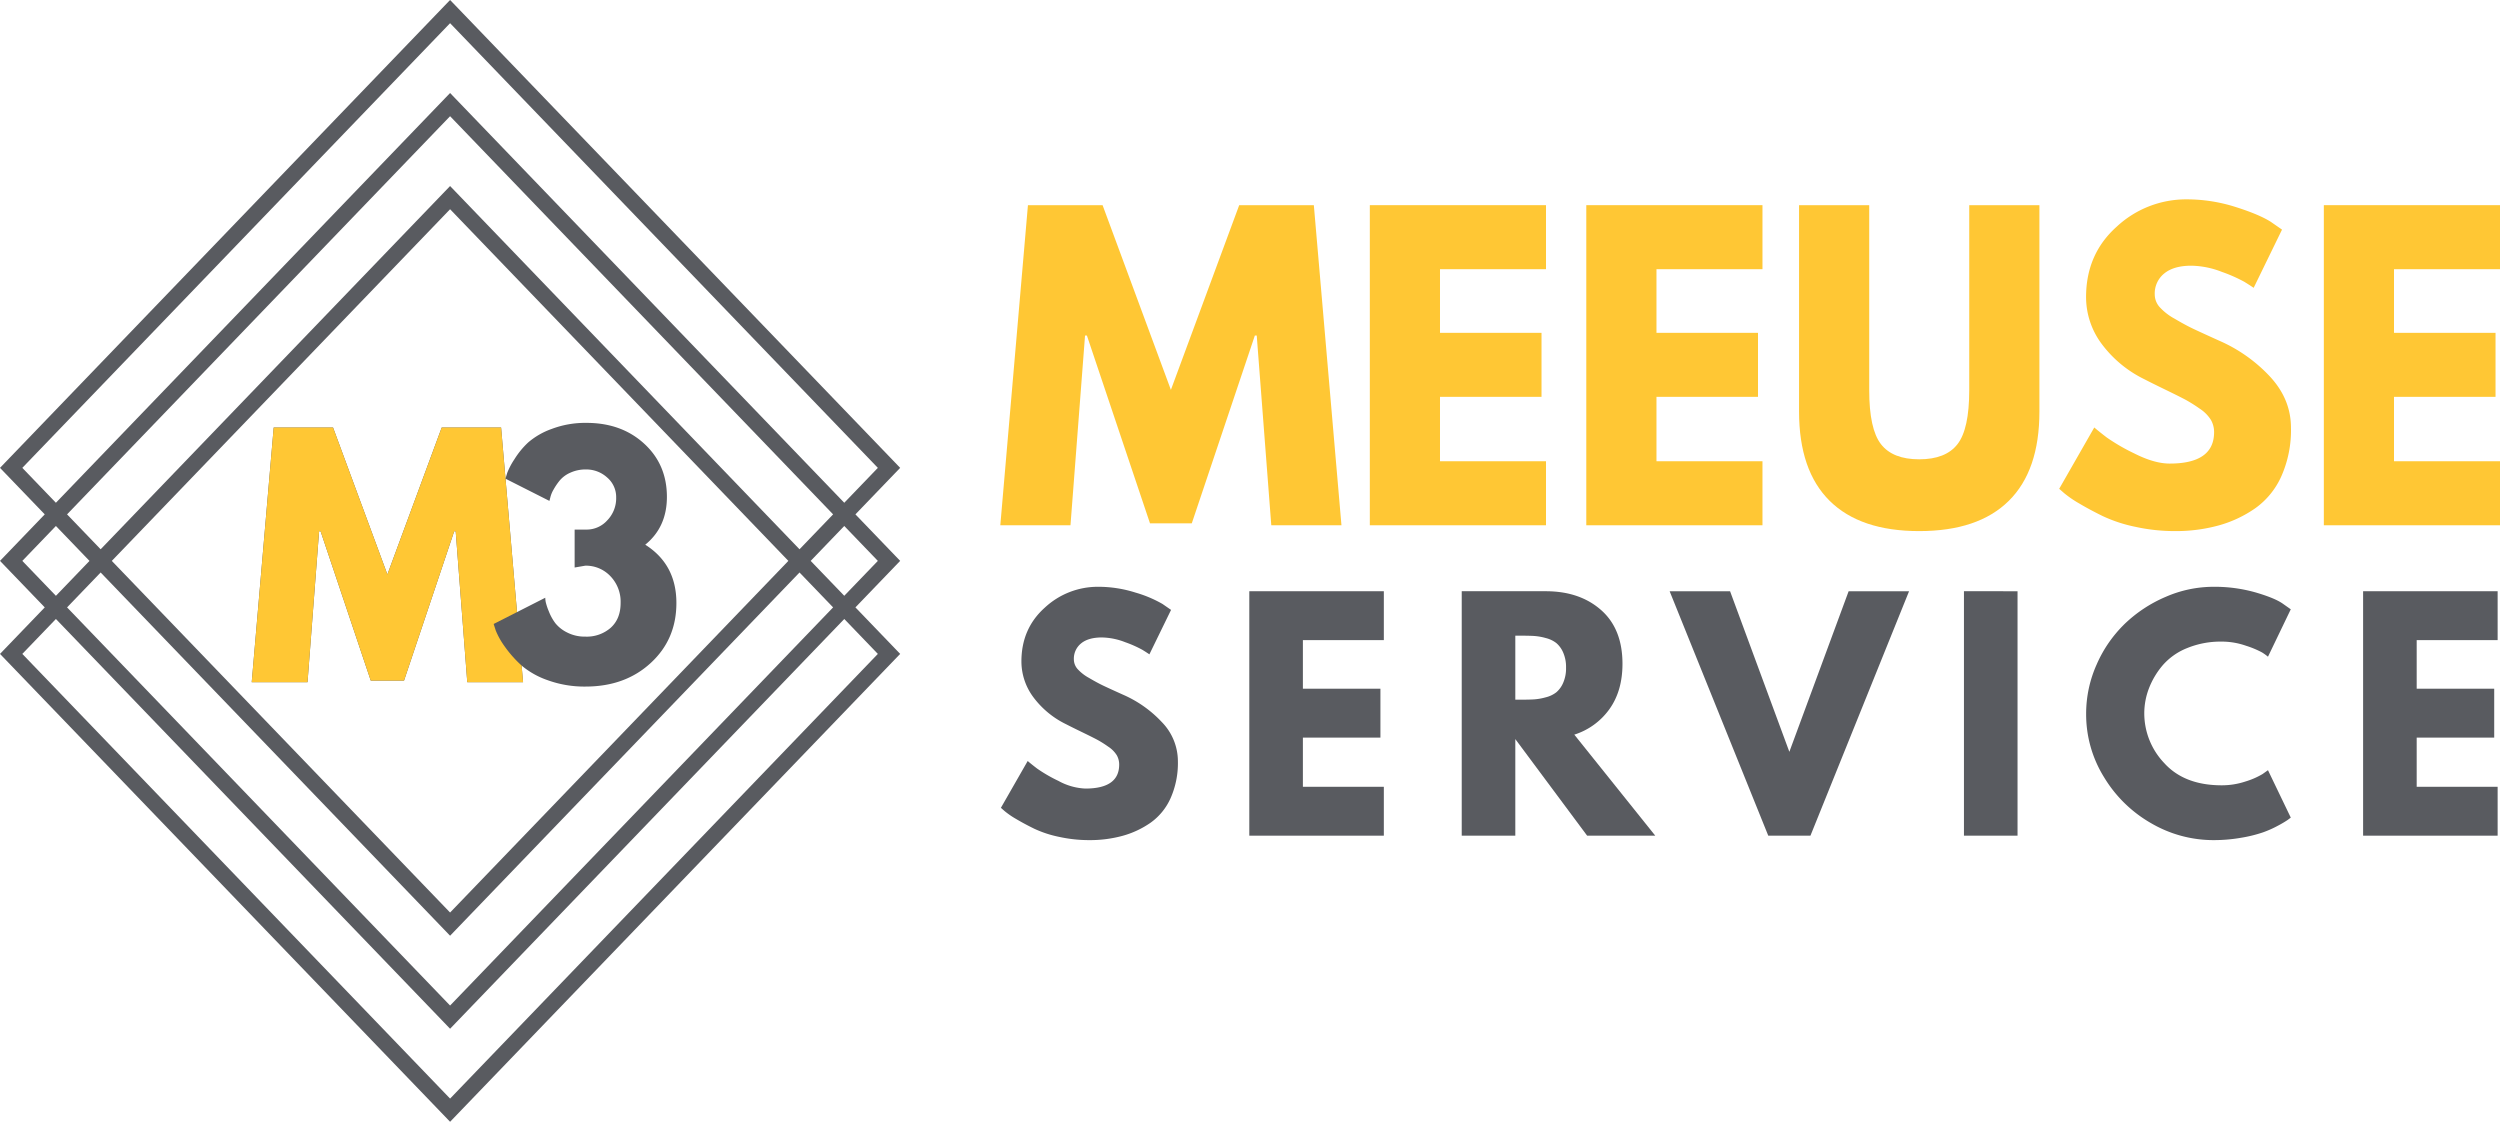 <svg xmlns="http://www.w3.org/2000/svg" xmlns:xlink="http://www.w3.org/1999/xlink" width="929.598" height="417.121" viewBox="0 0 929.598 417.121">
  <defs>
    <clipPath id="clip-path">
      <path id="Path_202" data-name="Path 202" d="M0,0H929.6V-417.121H0Z" fill="none"/>
    </clipPath>
  </defs>
  <g id="Group_195" data-name="Group 195" transform="translate(0 417.121)">
    <g id="Group_175" data-name="Group 175" transform="translate(167.359 -417.121)">
      <path id="Path_196" data-name="Path 196" d="M0,0-2.074,2.15-165.283,171.81l-2.076,2.158,2.076,2.156,14.562,15.137L-165.283,206.4l-2.076,2.155,2.076,2.158,14.564,15.138-14.564,15.139-2.076,2.158,2.076,2.155L-2.074,414.965,0,417.121l2.075-2.156L165.282,245.3l2.076-2.155-2.076-2.158-14.563-15.139,14.563-15.138,2.076-2.158-2.076-2.155L150.72,191.261l14.562-15.137,2.076-2.156-2.076-2.158L2.075,2.15ZM-159.059,173.968,0,8.621,159.059,173.968,146.57,186.949,2.075,36.741,0,34.584l-2.074,2.157-144.5,150.208Zm16.635,17.293L0,43.211l142.422,148.05-12.489,12.983L2.075,71.331,0,69.177l-2.074,2.154L-129.935,204.244Zm16.638,17.3L0,77.8,125.785,208.558,0,339.315Zm259.869,0,12.487-12.983,12.489,12.98L146.57,221.538Zm-293.142,0,12.487-12.98,12.488,12.983-12.487,12.98ZM2.075,345.785,129.933,212.871l12.487,12.98L0,373.9-142.421,225.851l12.486-12.98L-2.074,345.785,0,347.941Zm0,34.588,144.5-150.209,12.489,12.984L0,408.5-159.059,243.148l12.488-12.984,144.5,150.209L0,382.529Z" fill="#595b60"/>
    </g>
    <g id="Group_176" data-name="Group 176" transform="translate(472.714 -221.804)">
      <path id="Path_197" data-name="Path 197" d="M0,0-5.411-70.547h-.7L-29.562-.72H-45.1L-68.561-70.547h-.695L-74.667,0h-26.091l10.272-119.026H-62.73l25.4,68.676,25.4-68.676H15.822L26.093,0Z" fill="#ffc734"/>
    </g>
    <g id="Group_177" data-name="Group 177" transform="translate(574.862 -340.83)">
      <path id="Path_198" data-name="Path 198" d="M0,0V23.805H-39.416V47.469H-1.665v23.8H-39.416V95.22H0v23.806H-65.507V0Z" fill="#ffc734"/>
    </g>
    <g id="Group_178" data-name="Group 178" transform="translate(655.357 -340.83)">
      <path id="Path_199" data-name="Path 199" d="M0,0V23.805H-39.416V47.469H-1.665v23.8H-39.416V95.22H0v23.806H-65.51V0Z" fill="#ffc734"/>
    </g>
    <g id="Group_181" data-name="Group 181" clip-path="url(#clip-path)">
      <g id="Group_179" data-name="Group 179" transform="translate(758.334 -340.83)">
        <path id="Path_200" data-name="Path 200" d="M0,0V76.755q0,21.933-11.379,33.184t-33.313,11.252q-21.927,0-33.3-11.252T-89.377,76.755V0h26.092V68.819q0,14.427,4.371,20.053T-44.692,94.5q9.857,0,14.228-5.627t4.371-20.053V0Z" fill="#ffc734"/>
      </g>
      <g id="Group_180" data-name="Group 180" transform="translate(813.018 -342.995)">
        <path id="Path_201" data-name="Path 201" d="M0,0A59.915,59.915,0,0,1,18.178,2.813q8.883,2.813,13.185,5.555l4.164,2.886L24.981,32.9c-.834-.58-1.99-1.321-3.47-2.239a56.017,56.017,0,0,0-8.327-3.679A32.383,32.383,0,0,0,1.8,24.673q-6.525,0-10.06,2.886A9.53,9.53,0,0,0-11.8,35.347a7.143,7.143,0,0,0,1.668,4.544,20.965,20.965,0,0,0,5.69,4.474q4.024,2.382,7.078,3.823t9.437,4.329A56.875,56.875,0,0,1,31.017,65.862q7.842,8.439,7.84,19.115a42.168,42.168,0,0,1-3.538,17.892,29.194,29.194,0,0,1-9.713,11.973,44.475,44.475,0,0,1-13.672,6.421,60.182,60.182,0,0,1-16.24,2.092,68.135,68.135,0,0,1-14.708-1.59A53.891,53.891,0,0,1-31.091,117.8q-4.854-2.379-8.742-4.688a39.808,39.808,0,0,1-5.69-3.9l-1.805-1.585,13.045-22.8q1.668,1.441,4.584,3.678A72.148,72.148,0,0,0-19.362,94.5q7.426,3.751,13.114,3.749,16.515,0,16.518-11.686a9.133,9.133,0,0,0-1.179-4.543,13.739,13.739,0,0,0-4.164-4.184,55.247,55.247,0,0,0-5.274-3.32q-2.294-1.221-7.5-3.749t-7.7-3.825A43.648,43.648,0,0,1-31.642,53.6a29.161,29.161,0,0,1-5.693-17.241q0-16.011,11.379-26.185A37.858,37.858,0,0,1,0,0" fill="#ffc734"/>
      </g>
    </g>
    <g id="Group_182" data-name="Group 182" transform="translate(864.093 -340.83)">
      <path id="Path_203" data-name="Path 203" d="M0,0V119.026H65.506V95.22H26.09V71.271H63.842v-23.8H26.09V23.805H65.506V0Z" fill="#ffc734"/>
    </g>
    <g id="Group_184" data-name="Group 184" clip-path="url(#clip-path)">
      <g id="Group_183" data-name="Group 183" transform="translate(408.313 -198.93)">
        <path id="Path_204" data-name="Path 204" d="M0,0A45.687,45.687,0,0,1,13.882,2.147,45.028,45.028,0,0,1,23.953,6.391l3.179,2.2L19.075,25.119q-.954-.66-2.65-1.706A42.5,42.5,0,0,0,10.068,20.6a24.769,24.769,0,0,0-8.69-1.76q-4.988,0-7.685,2.2a7.283,7.283,0,0,0-2.7,5.953,5.467,5.467,0,0,0,1.271,3.469,16.143,16.143,0,0,0,4.347,3.416q3.07,1.816,5.4,2.919T9.22,40.1A43.531,43.531,0,0,1,23.686,50.293a20.891,20.891,0,0,1,5.989,14.6,32.224,32.224,0,0,1-2.7,13.664A22.342,22.342,0,0,1,19.555,87.7,34.025,34.025,0,0,1,9.113,92.6a46.009,46.009,0,0,1-12.4,1.6,52.21,52.21,0,0,1-11.235-1.215,41.2,41.2,0,0,1-9.22-3.029q-3.71-1.816-6.678-3.581A30.109,30.109,0,0,1-34.762,83.4l-1.379-1.211,9.962-17.41q1.272,1.105,3.5,2.809a54.791,54.791,0,0,0,7.9,4.574A22.734,22.734,0,0,0-4.769,75.027q12.611,0,12.613-8.923a6.973,6.973,0,0,0-.9-3.472,10.407,10.407,0,0,0-3.18-3.192A40.772,40.772,0,0,0-.265,56.9q-1.752-.935-5.725-2.865t-5.881-2.919A33.33,33.33,0,0,1-24.163,40.929,22.264,22.264,0,0,1-28.51,27.763q0-12.227,8.689-20A28.918,28.918,0,0,1,0,0" fill="#595b60"/>
      </g>
    </g>
    <g id="Group_185" data-name="Group 185" transform="translate(514.565 -197.279)">
      <path id="Path_206" data-name="Path 206" d="M0,0V18.178H-30.1V36.246H-1.269V54.428H-30.1V72.715H0V90.893H-50.024V0Z" fill="#595b60"/>
    </g>
    <g id="Group_187" data-name="Group 187" clip-path="url(#clip-path)">
      <g id="Group_186" data-name="Group 186" transform="translate(543.527 -197.279)">
        <path id="Path_207" data-name="Path 207" d="M0,0H31.263Q43.875,0,51.824,7t7.95,19.995q0,10.026-4.821,16.8a25.506,25.506,0,0,1-13.09,9.531l30.1,37.568H46.634L19.925,54.978V90.894H0ZM19.925,40.325h2.329q2.755,0,4.666-.111a21.556,21.556,0,0,0,4.343-.772,10.454,10.454,0,0,0,3.923-1.873,9.579,9.579,0,0,0,2.542-3.526,13.406,13.406,0,0,0,1.063-5.616,13.433,13.433,0,0,0-1.063-5.621,9.621,9.621,0,0,0-2.542-3.524,10.454,10.454,0,0,0-3.923-1.873,21.556,21.556,0,0,0-4.343-.772q-1.91-.109-4.666-.109H19.925Z" fill="#595b60"/>
      </g>
    </g>
    <g id="Group_188" data-name="Group 188" transform="translate(657.509 -106.385)">
      <path id="Path_209" data-name="Path 209" d="M0,0-36.673-90.891H-14.2L7.842-31.179,29.886-90.891H52.355L15.684,0Z" fill="#595b60"/>
    </g>
    <path id="Path_210" data-name="Path 210" d="M730.274-106.386H750.2v-90.892H730.274Z" fill="#595b60"/>
    <g id="Group_190" data-name="Group 190" clip-path="url(#clip-path)">
      <g id="Group_189" data-name="Group 189" transform="translate(826.155 -125.113)">
        <path id="Path_211" data-name="Path 211" d="M0,0A27.8,27.8,0,0,0,8.851-1.434a28.331,28.331,0,0,0,6.3-2.755l2.016-1.43,8.478,17.628c-.282.221-.672.513-1.165.881a39.72,39.72,0,0,1-3.444,2.038,39.459,39.459,0,0,1-5.779,2.587A50.847,50.847,0,0,1,7.206,19.5a59.2,59.2,0,0,1-10.282.881,45.948,45.948,0,0,1-23.1-6.226A48.535,48.535,0,0,1-43.769-2.978a44.286,44.286,0,0,1-6.677-23.574,44.777,44.777,0,0,1,3.921-18.4A47.5,47.5,0,0,1-36.088-60.046a50.52,50.52,0,0,1,15.21-10.023,44.515,44.515,0,0,1,17.8-3.746,55.46,55.46,0,0,1,15.633,2.093q7.156,2.089,10.123,4.184l2.967,2.093L17.169-47.816a17.943,17.943,0,0,0-2.227-1.6,33.847,33.847,0,0,0-5.936-2.476A27.326,27.326,0,0,0,0-53.435a32.9,32.9,0,0,0-12.929,2.424A23.571,23.571,0,0,0-21.99-44.62a29.712,29.712,0,0,0-5.092,8.536,25.961,25.961,0,0,0-1.746,9.312A26.823,26.823,0,0,0-21.354-8.21Q-13.884,0,0,0" fill="#595b60"/>
      </g>
    </g>
    <g id="Group_191" data-name="Group 191" transform="translate(928.718 -197.279)">
      <path id="Path_213" data-name="Path 213" d="M0,0V18.178H-30.1V36.246H-1.273V54.428H-30.1V72.715H0V90.893H-50.023V0Z" fill="#595b60"/>
    </g>
    <g id="Group_194" data-name="Group 194" clip-path="url(#clip-path)">
      <g id="Group_192" data-name="Group 192" transform="translate(187.97 -239.121)">
        <path id="Path_214" data-name="Path 214" d="M0,0,4.28,49.6l10.5-5.336a9.627,9.627,0,0,0,.163,1.55,21.223,21.223,0,0,0,1.159,3.5,18.267,18.267,0,0,0,2.428,4.415,12.891,12.891,0,0,0,4.357,3.44,14.248,14.248,0,0,0,6.784,1.55,13.514,13.514,0,0,0,9.487-3.326Q42.8,52.062,42.8,46.214a13.684,13.684,0,0,0-3.807-9.975,12.524,12.524,0,0,0-9.319-3.9l-3.973.687V18.921h4.525a10.285,10.285,0,0,0,7.612-3.441,11.761,11.761,0,0,0,3.306-8.487A9.551,9.551,0,0,0,37.782-.459,11.528,11.528,0,0,0,29.9-3.438a13.542,13.542,0,0,0-5.792,1.2A10.781,10.781,0,0,0,20.133.689a23.269,23.269,0,0,0-2.319,3.44,10.535,10.535,0,0,0-1.157,2.864l-.33,1.264ZM-14.226,75.659l-4.307-56.116h-.552L-37.74,75.085H-50.106L-68.762,19.543h-.553l-4.3,56.116H-94.371l8.166-94.677h22.078l20.2,54.624,20.2-54.624H-1.64L0,0Q.22-.8.663-2.234a26.611,26.611,0,0,1,2.646-4.99,30.3,30.3,0,0,1,5.185-6.309A27.655,27.655,0,0,1,17.21-18.52a35.258,35.258,0,0,1,12.905-2.236q13.017,0,21.457,7.741t8.44,19.78q0,11.243-8.056,17.777,11.587,7.337,11.583,21.672,0,13.534-9.54,22.3T29.784,77.292a40.09,40.09,0,0,1-14.23-2.409,30.463,30.463,0,0,1-9.561-5.4l.533,6.178Z" fill="#595b60"/>
      </g>
      <g id="Group_193" data-name="Group 193" transform="translate(173.744 -163.462)">
        <path id="Path_215" data-name="Path 215" d="M0,0-4.307-56.117h-.552L-23.514-.574H-35.88L-54.536-56.117h-.553L-59.393,0H-80.145l8.166-94.678H-49.9l20.2,54.625,20.2-54.625H12.586l1.64,19.016v0l4.28,49.6L9.815-21.645l.771,2.406a27.707,27.707,0,0,0,3.255,5.849,43.074,43.074,0,0,0,5.953,6.824c.14.13.281.26.426.388L20.752,0Z" fill="#ffc734"/>
      </g>
    </g>
  </g>
</svg>
